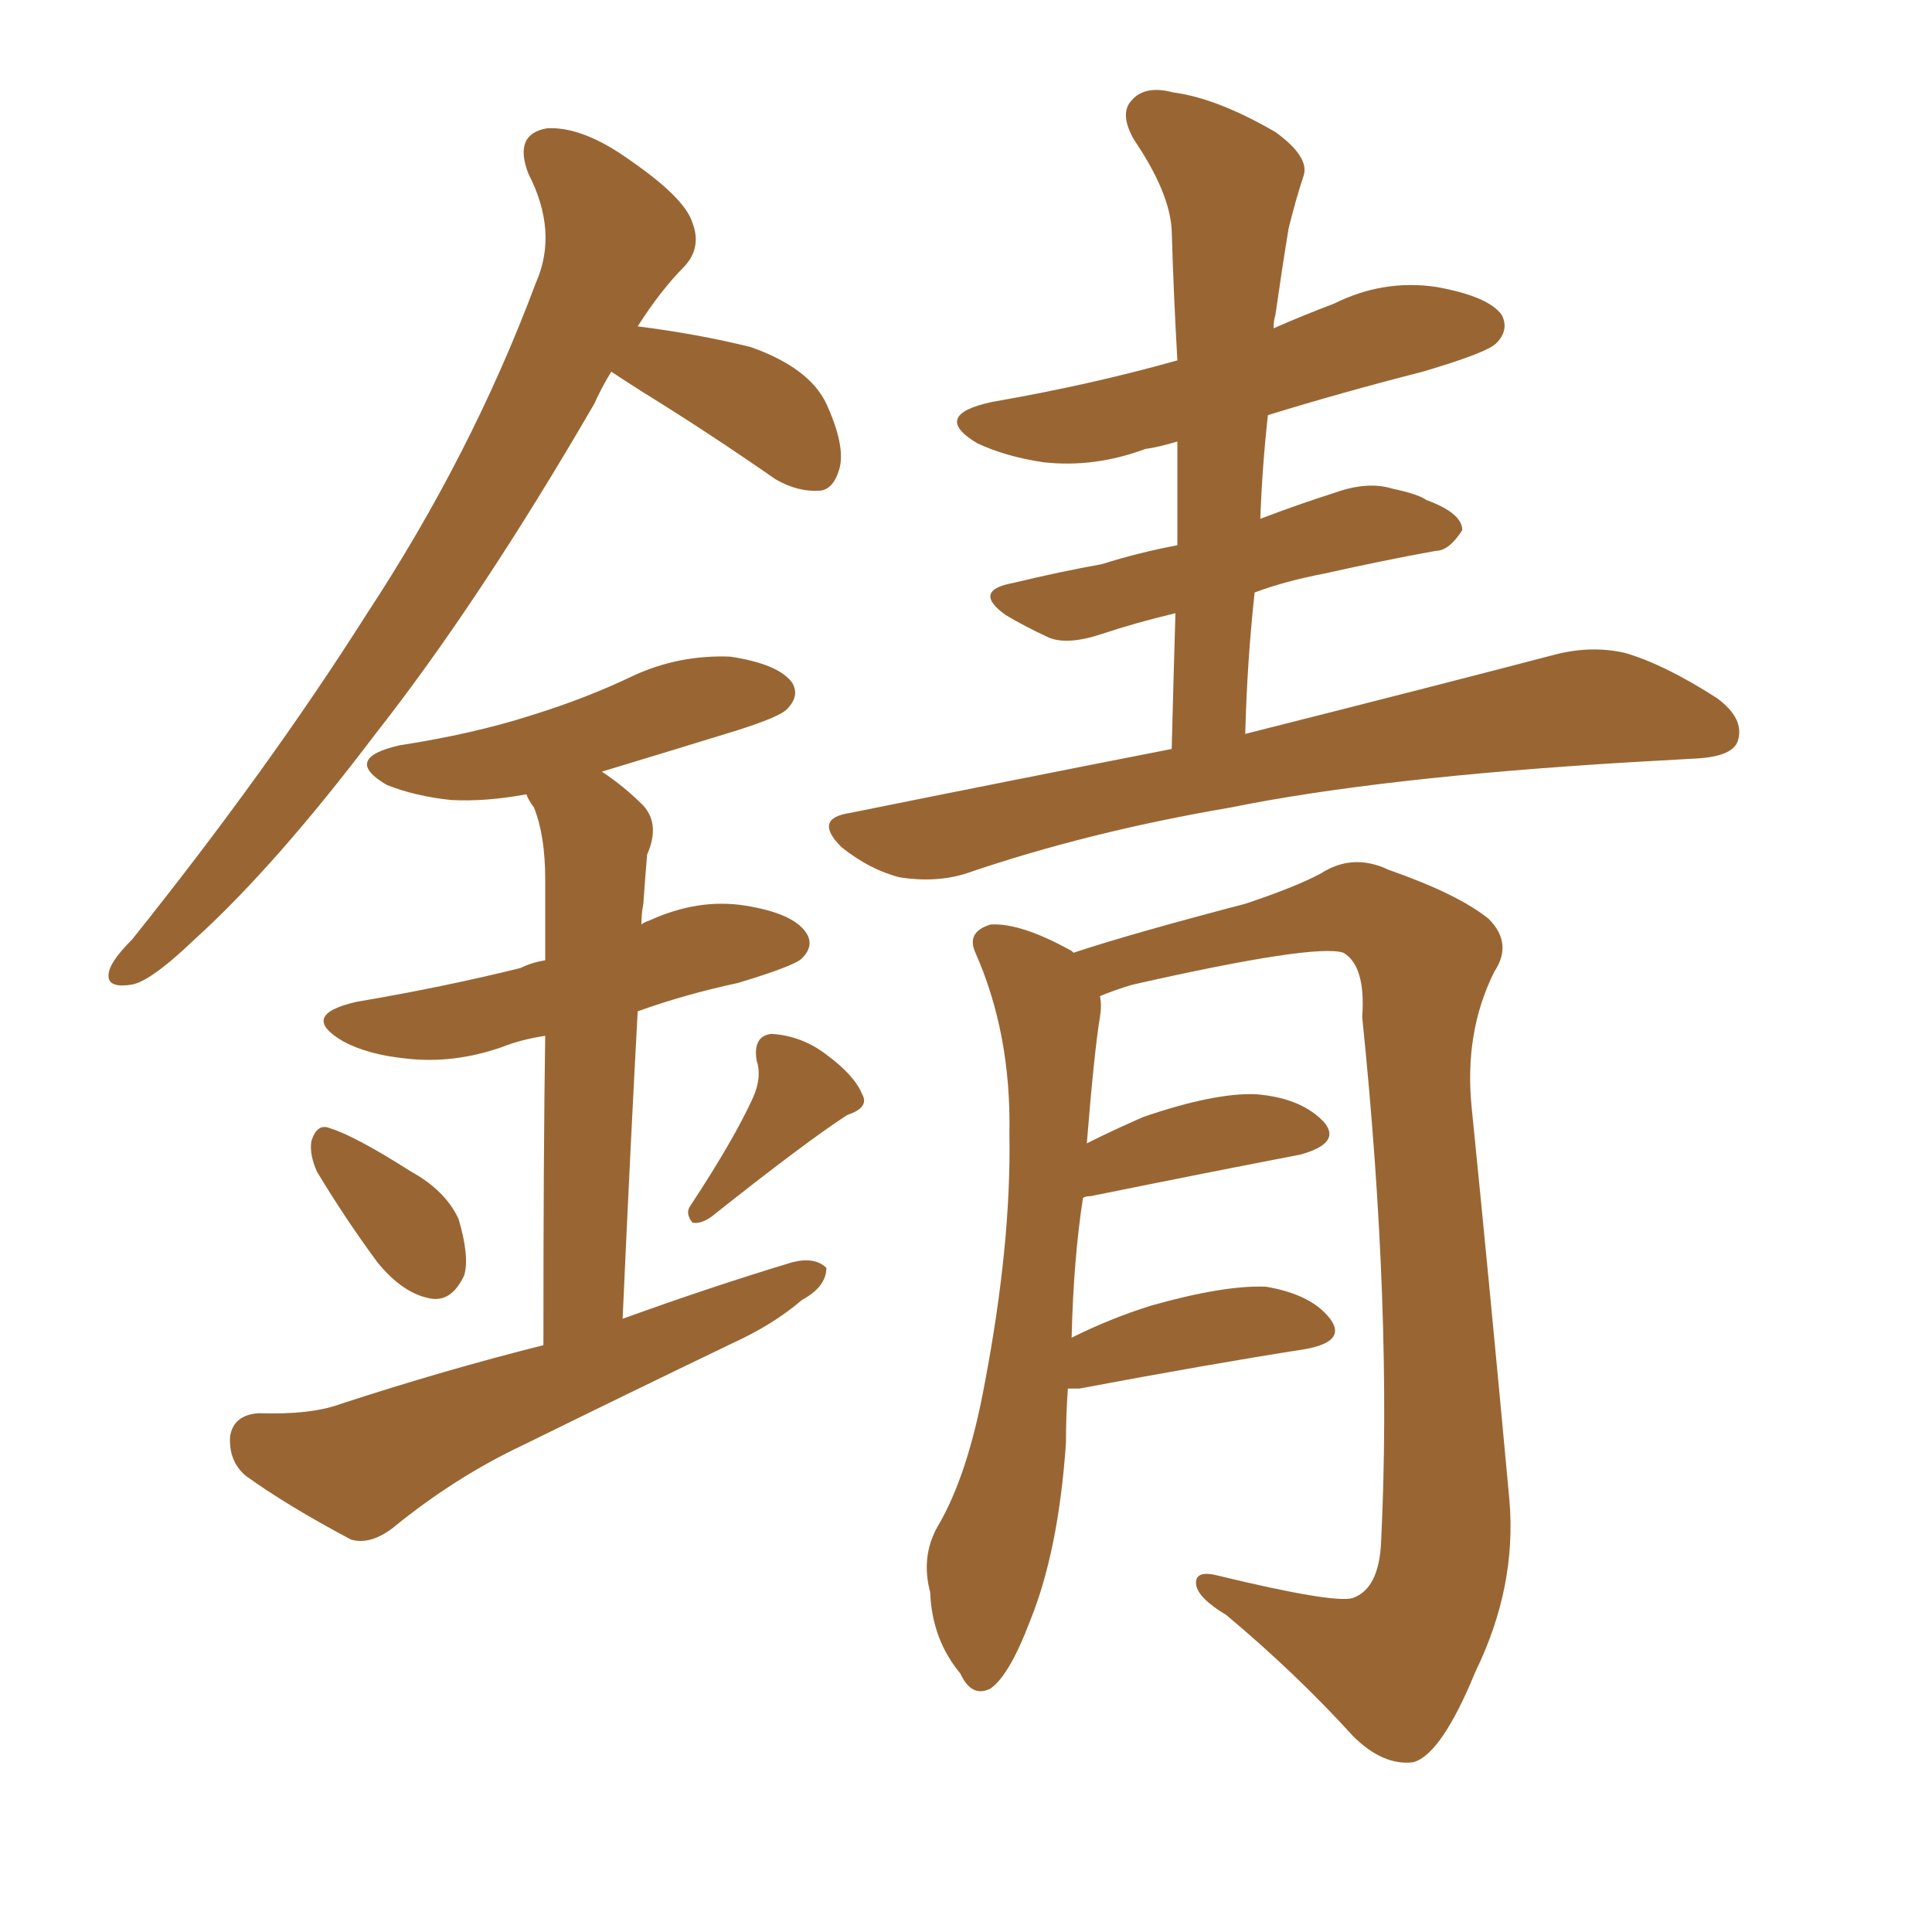 <svg xmlns="http://www.w3.org/2000/svg" xmlns:xlink="http://www.w3.org/1999/xlink" width="150" height="150"><path fill="#996633" padding="10" d="M47.46 28.86L47.46 28.86Q46.73 30.03 46.14 31.35L46.14 31.35Q37.21 46.73 29.15 56.98L29.15 56.98Q21.39 67.24 15.09 72.95L15.09 72.95Q11.57 76.32 10.11 76.46L10.11 76.46Q8.06 76.76 8.50 75.29L8.50 75.29Q8.79 74.41 10.25 72.95L10.25 72.95Q20.80 59.77 28.42 47.75L28.42 47.75Q36.62 35.30 41.60 21.97L41.60 21.97Q43.36 18.02 41.02 13.48L41.02 13.48Q39.84 10.40 42.48 9.96L42.48 9.96Q45.26 9.81 48.93 12.45L48.93 12.45Q53.17 15.38 53.76 17.29L53.76 17.29Q54.49 19.19 53.17 20.65L53.17 20.65Q51.27 22.56 49.51 25.34L49.51 25.34Q54.20 25.93 58.30 26.95L58.30 26.95Q62.84 28.56 64.16 31.35L64.16 31.35Q65.63 34.57 65.19 36.33L65.19 36.33Q64.75 37.94 63.72 38.09L63.72 38.09Q61.96 38.23 60.21 37.21L60.21 37.21Q54.93 33.54 49.95 30.47L49.95 30.47Q48.34 29.44 47.46 28.86ZM24.61 90.97L24.61 90.97Q24.02 89.65 24.17 88.62L24.17 88.62Q24.61 87.16 25.63 87.60L25.63 87.60Q27.54 88.18 31.93 90.97L31.93 90.97Q34.57 92.43 35.60 94.63L35.60 94.63Q36.47 97.56 36.04 99.02L36.04 99.02Q35.01 101.22 33.25 100.78L33.25 100.78Q31.20 100.34 29.30 98.00L29.30 98.00Q26.81 94.63 24.61 90.97ZM58.45 85.25L58.45 85.25Q59.18 83.64 58.74 82.32L58.74 82.32Q58.45 80.42 59.91 80.27L59.91 80.27Q62.26 80.42 64.16 81.88L64.16 81.88Q66.36 83.50 66.94 84.96L66.94 84.96Q67.53 85.99 65.77 86.57L65.77 86.57Q62.40 88.77 55.22 94.48L55.22 94.48Q54.35 95.07 53.76 94.92L53.76 94.92Q53.17 94.19 53.61 93.60L53.61 93.60Q56.98 88.48 58.45 85.25ZM42.19 104.44L42.19 104.44Q42.19 89.21 42.33 80.42L42.33 80.42Q40.43 80.71 38.96 81.30L38.96 81.30Q35.16 82.62 31.49 82.18L31.49 82.18Q28.56 81.88 26.66 80.86L26.66 80.86Q23.14 78.81 27.69 77.78L27.69 77.78Q34.57 76.61 40.43 75.15L40.43 75.15Q41.31 74.71 42.33 74.56L42.33 74.56Q42.33 69.58 42.33 68.26L42.33 68.26Q42.33 64.89 41.46 62.70L41.46 62.70Q41.02 62.11 40.87 61.67L40.87 61.67Q37.65 62.26 35.01 62.11L35.01 62.11Q32.23 61.82 30.03 60.94L30.03 60.94Q26.51 58.89 31.05 57.86L31.05 57.86Q36.77 56.98 41.31 55.52L41.31 55.52Q45.56 54.20 49.22 52.44L49.22 52.44Q52.73 50.83 56.69 50.98L56.69 50.98Q60.50 51.56 61.52 53.03L61.52 53.03Q62.11 54.05 61.08 55.08L61.08 55.08Q60.50 55.66 57.28 56.69L57.28 56.69Q51.56 58.45 46.73 59.91L46.73 59.91Q48.49 61.08 49.95 62.55L49.95 62.55Q51.27 64.01 50.24 66.36L50.24 66.36Q50.10 67.97 49.95 70.17L49.95 70.17Q49.80 70.90 49.80 71.78L49.80 71.78Q49.95 71.63 50.39 71.48L50.39 71.48Q54.20 69.73 57.86 70.31L57.86 70.31Q61.52 70.90 62.55 72.36L62.55 72.36Q63.28 73.39 62.26 74.41L62.26 74.41Q61.67 75 57.28 76.32L57.28 76.32Q53.17 77.20 49.51 78.52L49.51 78.52Q48.93 89.21 48.34 102.39L48.34 102.39Q55.22 99.90 61.52 98.00L61.52 98.00Q63.28 97.56 64.16 98.44L64.16 98.44Q64.16 99.90 62.26 100.93L62.26 100.93Q60.06 102.83 56.84 104.30L56.84 104.30Q48.63 108.25 40.58 112.21L40.58 112.21Q35.30 114.70 30.47 118.65L30.47 118.65Q28.71 119.97 27.25 119.53L27.25 119.53Q22.27 116.89 19.04 114.55L19.04 114.55Q17.72 113.38 17.87 111.47L17.87 111.47Q18.16 109.86 20.07 109.72L20.07 109.72Q24.17 109.86 26.51 108.98L26.51 108.98Q34.57 106.35 42.19 104.44ZM90.97 58.15L90.97 58.15Q91.11 52.59 91.26 47.61L91.26 47.61Q88.18 48.34 85.55 49.22L85.55 49.22Q82.91 50.10 81.45 49.51L81.45 49.51Q79.54 48.63 78.08 47.75L78.08 47.75Q75.44 45.85 78.66 45.26L78.66 45.26Q82.32 44.38 85.55 43.80L85.55 43.80Q88.33 42.92 91.41 42.33L91.41 42.33Q91.41 38.23 91.41 34.28L91.41 34.28Q89.94 34.72 88.92 34.86L88.92 34.86Q84.96 36.33 81.01 35.89L81.01 35.89Q78.08 35.45 75.88 34.42L75.88 34.42Q72.22 32.23 77.05 31.20L77.05 31.20Q84.67 29.88 91.41 27.98L91.41 27.98Q91.11 22.71 90.97 17.87L90.97 17.87Q90.82 14.94 88.04 10.84L88.04 10.84Q86.87 8.79 87.89 7.76L87.89 7.76Q88.92 6.59 91.11 7.18L91.11 7.18Q94.48 7.62 99.02 10.25L99.02 10.25Q101.66 12.16 101.22 13.62L101.22 13.62Q100.63 15.38 100.05 17.72L100.05 17.72Q99.61 20.36 99.02 24.46L99.02 24.46Q98.88 24.90 98.88 25.49L98.88 25.49Q101.22 24.46 103.56 23.58L103.56 23.58Q107.37 21.68 111.47 22.27L111.47 22.27Q115.58 23.00 116.60 24.46L116.60 24.46Q117.19 25.63 116.16 26.66L116.16 26.66Q115.43 27.39 110.45 28.86L110.45 28.86Q104.15 30.47 98.44 32.23L98.44 32.23Q98.00 36.18 97.85 40.28L97.85 40.28Q100.93 39.11 103.71 38.23L103.71 38.23Q106.20 37.35 108.11 37.94L108.11 37.94Q110.16 38.38 110.74 38.82L110.74 38.82Q113.53 39.84 113.53 41.16L113.53 41.16Q112.50 42.77 111.47 42.77L111.47 42.77Q107.37 43.51 102.83 44.53L102.83 44.53Q99.76 45.12 97.41 46.00L97.41 46.00Q96.83 51.27 96.68 56.98L96.68 56.98Q111.77 53.17 120.70 50.83L120.70 50.83Q123.49 50.10 126.12 50.68L126.12 50.68Q129.20 51.56 133.30 54.20L133.30 54.20Q135.50 55.81 134.91 57.57L134.91 57.57Q134.47 58.74 131.69 58.89L131.69 58.89Q129.35 59.03 126.56 59.18L126.56 59.18Q107.08 60.35 95.51 62.70L95.51 62.70Q84.38 64.60 75 67.82L75 67.82Q72.66 68.55 69.87 68.12L69.87 68.12Q67.53 67.53 65.33 65.77L65.33 65.77Q63.13 63.57 65.92 63.13L65.92 63.13Q78.96 60.50 90.97 58.15ZM82.91 107.81L82.91 107.81L82.91 107.81Q82.76 109.86 82.76 112.06L82.76 112.06Q82.18 120.41 79.98 125.83L79.98 125.83Q78.37 130.08 76.90 131.10L76.90 131.10Q75.44 131.84 74.56 129.93L74.56 129.93Q72.36 127.29 72.22 123.63L72.22 123.63Q71.48 120.85 72.80 118.51L72.80 118.51Q75.15 114.55 76.46 107.37L76.46 107.37Q78.52 96.53 78.37 88.04L78.37 88.04Q78.52 80.27 75.73 73.97L75.73 73.97Q75 72.36 76.90 71.78L76.90 71.78Q79.25 71.63 83.20 73.83L83.20 73.83Q83.20 73.83 83.35 73.97L83.35 73.97Q87.74 72.51 96.68 70.17L96.68 70.17Q100.63 68.85 102.54 67.82L102.54 67.82Q105.03 66.21 107.81 67.53L107.81 67.53Q113.23 69.43 115.58 71.34L115.58 71.34Q117.48 73.24 116.02 75.44L116.02 75.44Q113.67 80.13 114.26 85.99L114.26 85.99Q115.72 100.49 117.19 116.46L117.19 116.46Q117.77 123.19 114.55 129.79L114.55 129.79Q111.91 136.23 109.72 136.82L109.72 136.82Q107.37 137.11 105.03 134.77L105.03 134.77Q100.63 129.93 95.21 125.39L95.21 125.39Q93.02 124.07 92.87 123.05L92.87 123.05Q92.72 121.88 94.48 122.31L94.48 122.31Q103.56 124.51 105.03 124.07L105.03 124.07Q107.08 123.34 107.23 119.68L107.23 119.68Q108.11 101.81 105.76 78.96L105.76 78.96Q106.05 75 104.30 73.97L104.30 73.97Q102.10 73.24 87.89 76.46L87.89 76.46Q86.43 76.90 85.40 77.34L85.40 77.34Q85.55 78.08 85.40 78.96L85.40 78.96Q84.96 81.59 84.38 88.77L84.38 88.77Q86.43 87.74 88.77 86.72L88.77 86.72Q94.34 84.81 97.56 84.96L97.56 84.96Q101.07 85.25 102.83 87.16L102.83 87.16Q104.15 88.77 100.93 89.65L100.93 89.65Q94.04 90.97 84.67 92.87L84.67 92.87Q84.23 92.87 84.08 93.02L84.08 93.02Q83.35 97.71 83.20 103.86L83.20 103.86Q86.13 102.39 89.36 101.37L89.36 101.37Q95.07 99.76 98.29 99.90L98.29 99.90Q101.81 100.49 103.27 102.39L103.27 102.39Q104.59 104.15 101.37 104.74L101.37 104.74Q93.90 105.91 83.79 107.81L83.79 107.81Q83.06 107.81 82.91 107.81Z"/></svg>